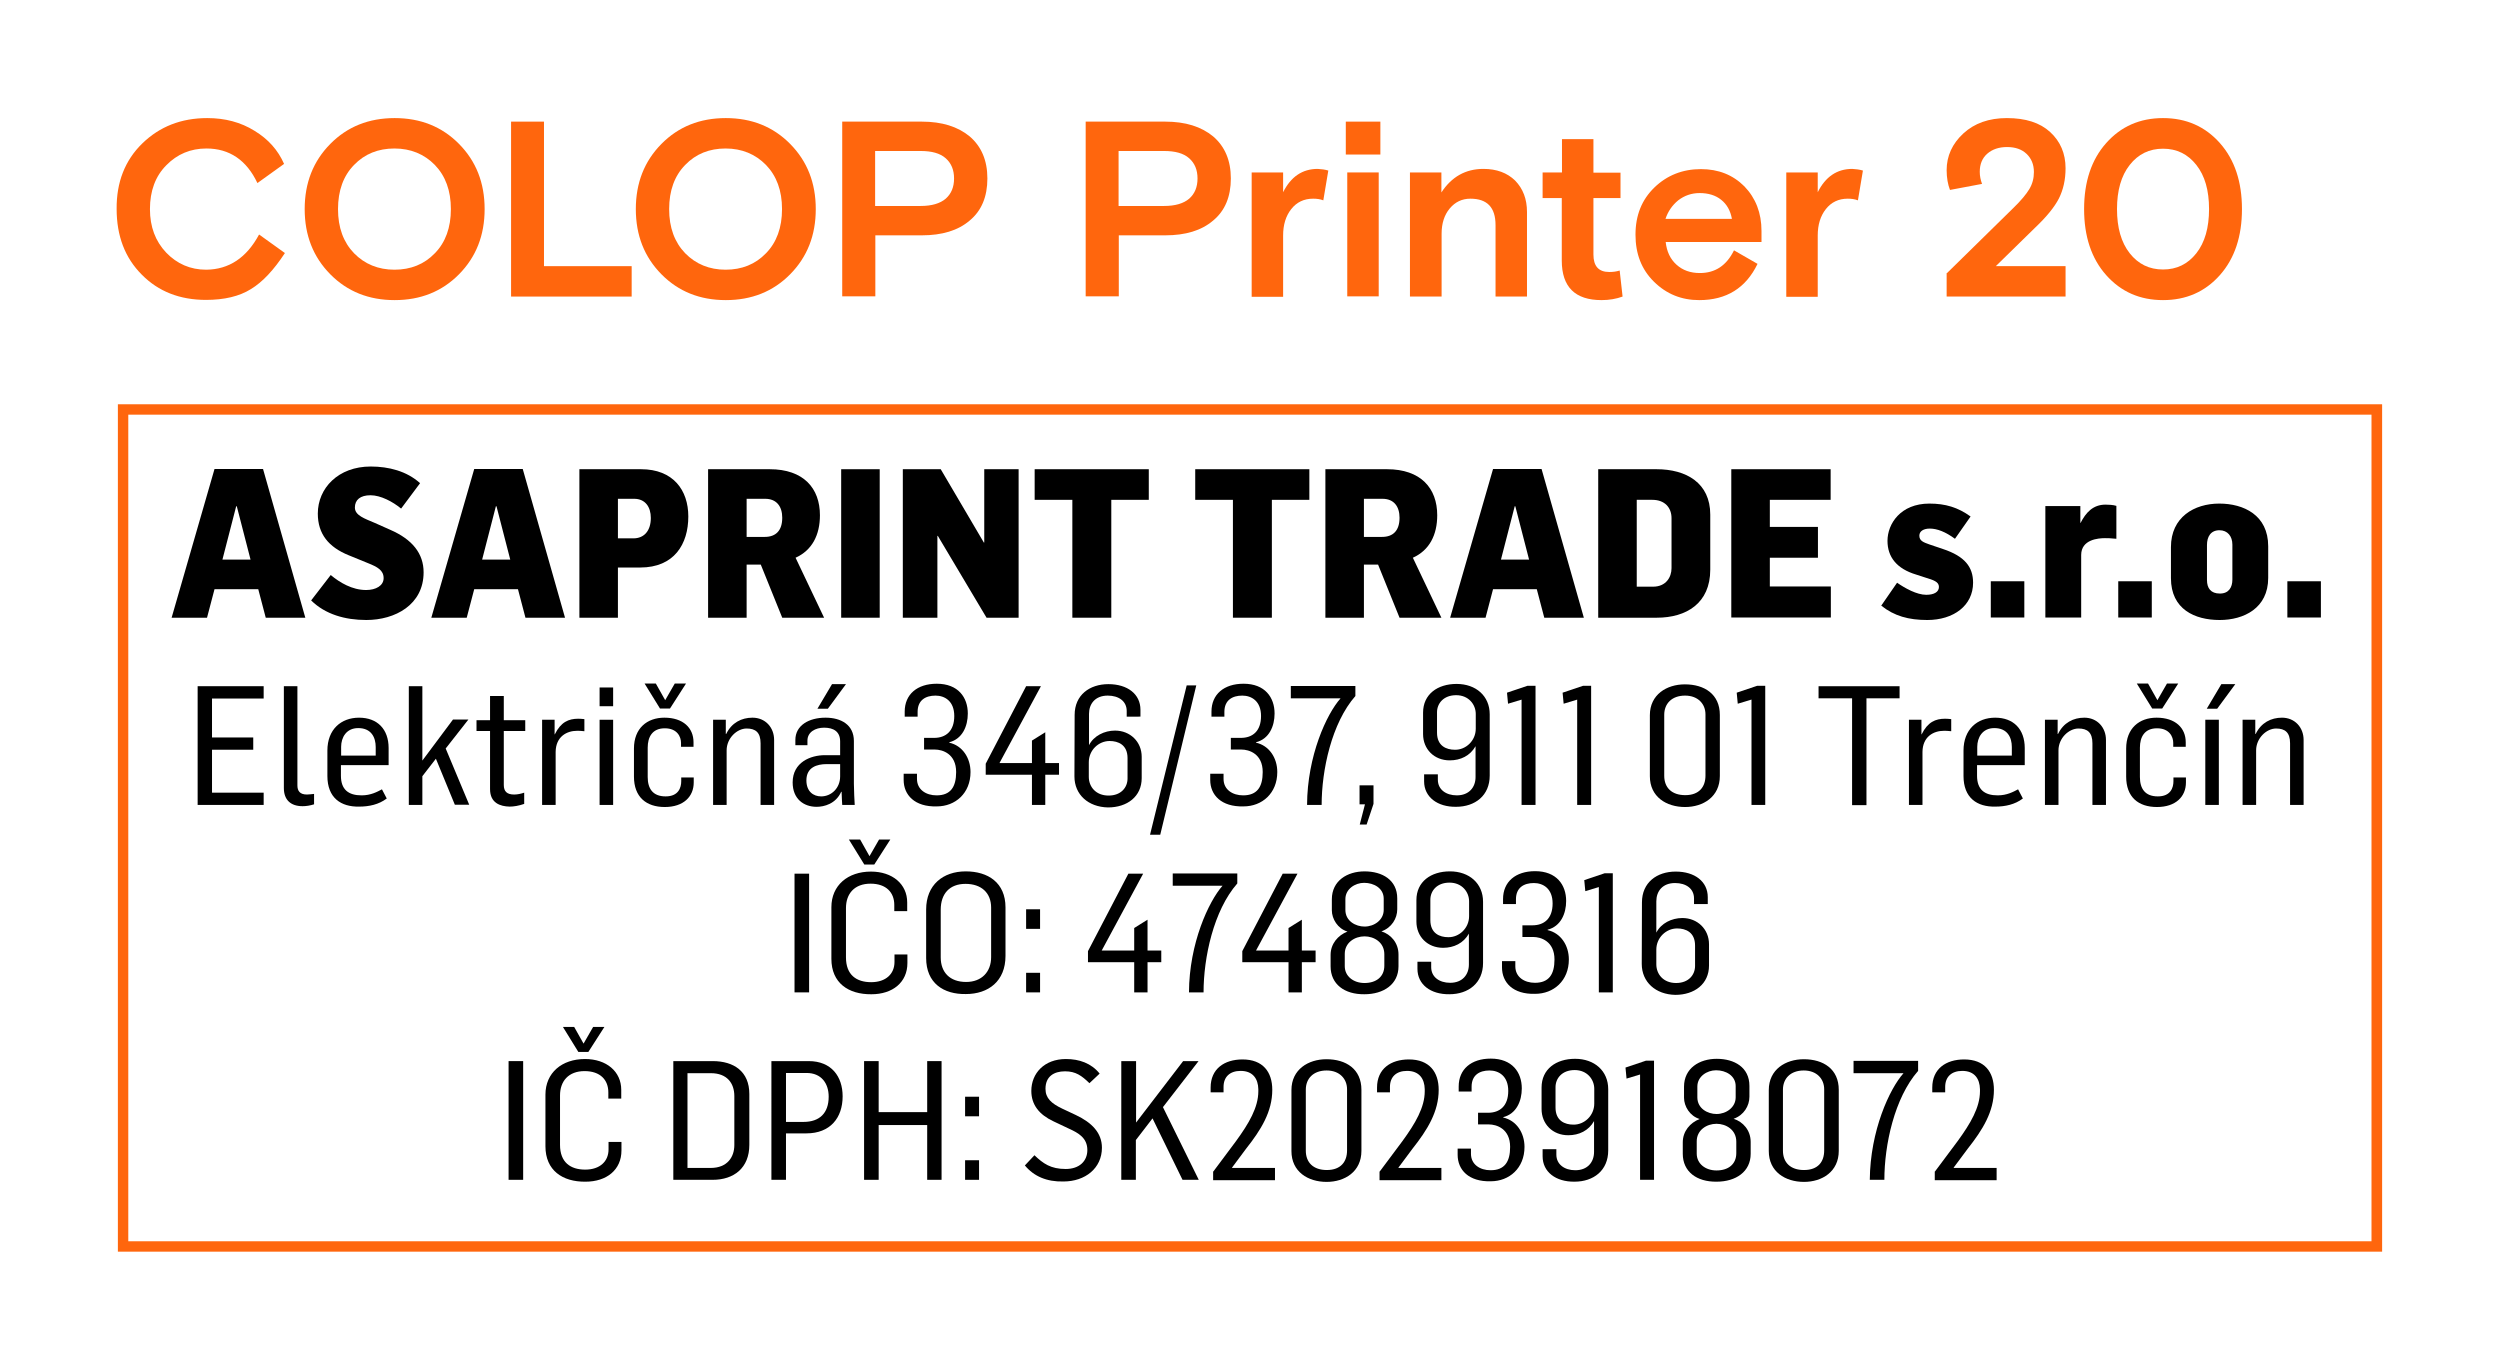 <?xml version="1.0" encoding="utf-8"?>
<!-- Generator: Adobe Illustrator 23.1.0, SVG Export Plug-In . SVG Version: 6.00 Build 0)  -->
<svg version="1.1" id="peciatky" xmlns="http://www.w3.org/2000/svg" xmlns:xlink="http://www.w3.org/1999/xlink" x="0px" y="0px"
	 viewBox="0 0 120.04 65.76" style="enable-background:new 0 0 120.04 65.76;" xml:space="preserve">
<style type="text/css">
	.st0{fill:#FFFFFF;}
	.st1{fill:none;stroke:#000000;stroke-width:0.071;stroke-miterlimit:10;}
	.st2{fill:none;stroke:#000000;stroke-miterlimit:10;}
	.st3{fill:#1D1D1B;}
	.st4{fill:#FF660D;}
</style>
<rect class="st0" width="120.04" height="65.76"/>
<g>
	<g>
		<path class="st4" d="M113.87,19.91v39.69H6.16V19.91H113.87 M114.37,19.41h-0.5H6.16h-0.5v0.5v39.69v0.5h0.5h107.72h0.5v-0.5
			V19.91V19.41L114.37,19.41z"/>
	</g>
	<g>
		<g>
			<path class="st4" d="M12.44,11.26l1.24,0.89c-0.53,0.81-1.07,1.39-1.63,1.73c-0.56,0.35-1.28,0.52-2.16,0.52
				c-1.25,0-2.28-0.4-3.08-1.21c-0.81-0.81-1.21-1.86-1.21-3.16C5.59,8.75,6,7.7,6.83,6.89C7.66,6.08,8.7,5.67,9.95,5.67
				c0.86,0,1.61,0.2,2.27,0.61c0.66,0.4,1.13,0.93,1.42,1.59l-1.28,0.92c-0.52-1.1-1.34-1.66-2.45-1.66c-0.76,0-1.4,0.27-1.92,0.8
				C7.46,8.46,7.2,9.17,7.2,10.04c0,0.85,0.26,1.54,0.78,2.09c0.52,0.54,1.16,0.82,1.92,0.82C10.99,12.94,11.84,12.38,12.44,11.26z"
				/>
			<path class="st4" d="M22.04,6.91c0.82,0.83,1.23,1.87,1.23,3.13c0,1.26-0.41,2.3-1.23,3.13c-0.82,0.83-1.85,1.24-3.09,1.24
				c-1.24,0-2.27-0.41-3.09-1.24c-0.82-0.83-1.23-1.87-1.23-3.13c0-1.26,0.41-2.3,1.23-3.13c0.82-0.83,1.85-1.24,3.09-1.24
				C20.19,5.67,21.22,6.08,22.04,6.91z M17,12.16c0.51,0.52,1.16,0.79,1.94,0.79c0.78,0,1.43-0.26,1.94-0.79
				c0.51-0.52,0.77-1.23,0.77-2.12c0-0.89-0.26-1.59-0.77-2.12c-0.51-0.52-1.16-0.79-1.94-0.79c-0.78,0-1.43,0.26-1.94,0.79
				c-0.51,0.52-0.77,1.23-0.77,2.12C16.23,10.93,16.49,11.63,17,12.16z"/>
			<path class="st4" d="M24.54,14.24v-8.4h1.58v6.94h4.21v1.46H24.54z"/>
			<path class="st4" d="M37.94,6.91c0.82,0.83,1.23,1.87,1.23,3.13c0,1.26-0.41,2.3-1.23,3.13c-0.82,0.83-1.85,1.24-3.09,1.24
				c-1.24,0-2.27-0.41-3.09-1.24c-0.82-0.83-1.23-1.87-1.23-3.13c0-1.26,0.41-2.3,1.23-3.13c0.82-0.83,1.85-1.24,3.09-1.24
				C36.09,5.67,37.12,6.08,37.94,6.91z M32.9,12.16c0.51,0.52,1.16,0.79,1.94,0.79c0.78,0,1.43-0.26,1.94-0.79
				c0.51-0.52,0.77-1.23,0.77-2.12c0-0.89-0.26-1.59-0.77-2.12c-0.51-0.52-1.16-0.79-1.94-0.79c-0.78,0-1.43,0.26-1.94,0.79
				c-0.51,0.52-0.77,1.23-0.77,2.12C32.13,10.93,32.39,11.63,32.9,12.16z"/>
			<path class="st4" d="M40.44,14.24v-8.4h3.82c0.97,0,1.73,0.24,2.3,0.71c0.56,0.48,0.85,1.15,0.85,2.02
				c0,0.87-0.28,1.55-0.85,2.02c-0.56,0.48-1.33,0.71-2.3,0.71h-2.23v2.93H40.44z M42.02,7.25v2.64h2.18c0.54,0,0.94-0.12,1.21-0.35
				c0.27-0.24,0.4-0.56,0.4-0.97c0-0.41-0.13-0.73-0.4-0.97c-0.27-0.24-0.67-0.35-1.21-0.35H42.02z"/>
			<path class="st4" d="M52.13,14.24v-8.4h3.82c0.97,0,1.73,0.24,2.3,0.71c0.56,0.48,0.85,1.15,0.85,2.02
				c0,0.87-0.28,1.55-0.85,2.02c-0.56,0.48-1.33,0.71-2.3,0.71h-2.23v2.93H52.13z M53.71,7.25v2.64h2.18c0.54,0,0.94-0.12,1.21-0.35
				c0.27-0.24,0.4-0.56,0.4-0.97c0-0.41-0.13-0.73-0.4-0.97c-0.27-0.24-0.67-0.35-1.21-0.35H53.71z"/>
			<path class="st4" d="M63.78,8.19l-0.24,1.43c-0.15-0.06-0.32-0.08-0.49-0.08c-0.44,0-0.79,0.17-1.05,0.5
				c-0.26,0.33-0.39,0.75-0.39,1.27v2.94h-1.51V8.28h1.51v0.95c0.37-0.74,0.92-1.12,1.66-1.12C63.45,8.12,63.62,8.14,63.78,8.19z"/>
			<path class="st4" d="M64.62,7.42V5.84h1.66v1.58H64.62z M64.69,14.24V8.28h1.51v5.95H64.69z"/>
			<path class="st4" d="M73.32,10.18v4.06h-1.51v-3.43c0-0.85-0.4-1.27-1.21-1.27c-0.4,0-0.73,0.16-0.99,0.47
				c-0.26,0.31-0.39,0.72-0.39,1.21v3.02H67.7V8.28h1.51v0.96c0.49-0.75,1.16-1.13,2.02-1.13c0.63,0,1.14,0.19,1.52,0.56
				C73.13,9.06,73.32,9.56,73.32,10.18z"/>
			<path class="st4" d="M74.07,9.51V8.28H75V6.68h1.51v1.61h1.3v1.22h-1.3v2.71c0,0.56,0.25,0.84,0.76,0.84
				c0.18,0,0.34-0.02,0.5-0.07l0.14,1.25c-0.3,0.11-0.64,0.17-1.01,0.17c-1.27,0-1.91-0.63-1.91-1.9v-3H74.07z"/>
			<path class="st4" d="M84.56,11.62h-4.58c0.05,0.46,0.22,0.82,0.52,1.09c0.3,0.27,0.67,0.4,1.12,0.4c0.74,0,1.28-0.36,1.64-1.09
				l1.13,0.65c-0.56,1.16-1.49,1.74-2.8,1.74c-0.85,0-1.57-0.29-2.17-0.88c-0.6-0.59-0.89-1.34-0.89-2.26c0-0.93,0.3-1.68,0.91-2.27
				c0.6-0.58,1.35-0.88,2.23-0.88c0.85,0,1.54,0.28,2.09,0.83c0.54,0.56,0.82,1.27,0.82,2.14V11.62z M81.61,9.27
				c-0.39,0-0.73,0.12-1.03,0.35c-0.29,0.24-0.49,0.53-0.61,0.89h3.19c-0.07-0.39-0.24-0.7-0.52-0.92
				C82.38,9.38,82.03,9.27,81.61,9.27z"/>
			<path class="st4" d="M89.45,8.19l-0.24,1.43c-0.15-0.06-0.32-0.08-0.49-0.08c-0.44,0-0.79,0.17-1.05,0.5
				c-0.26,0.33-0.39,0.75-0.39,1.27v2.94h-1.51V8.28h1.51v0.95c0.37-0.74,0.92-1.12,1.66-1.12C89.11,8.12,89.29,8.14,89.45,8.19z"/>
			<path class="st4" d="M93.49,13.11l3.19-3.13c0.36-0.35,0.61-0.65,0.76-0.9c0.15-0.25,0.22-0.52,0.22-0.82
				c0-0.36-0.12-0.65-0.35-0.87c-0.23-0.22-0.54-0.33-0.94-0.33c-0.39,0-0.71,0.11-0.95,0.32c-0.24,0.21-0.36,0.5-0.36,0.87
				c0,0.2,0.04,0.39,0.11,0.58l-1.54,0.29c-0.1-0.26-0.16-0.58-0.16-0.95c0-0.68,0.27-1.27,0.8-1.76c0.53-0.49,1.23-0.74,2.09-0.74
				c0.9,0,1.59,0.22,2.08,0.67c0.49,0.45,0.74,1.03,0.74,1.74c0,0.55-0.11,1.03-0.32,1.45c-0.21,0.41-0.59,0.88-1.15,1.41
				l-1.88,1.84h3.35v1.46h-5.71V13.11z"/>
			<path class="st4" d="M106.59,6.87c0.71,0.8,1.06,1.86,1.06,3.17c0,1.31-0.35,2.37-1.06,3.17c-0.71,0.8-1.62,1.2-2.73,1.2
				c-1.11,0-2.02-0.4-2.73-1.2c-0.71-0.8-1.06-1.86-1.06-3.17c0-1.31,0.35-2.37,1.06-3.17c0.71-0.8,1.62-1.2,2.73-1.2
				C104.97,5.67,105.88,6.07,106.59,6.87z M102.26,12.16c0.41,0.52,0.94,0.78,1.6,0.78c0.66,0,1.19-0.26,1.6-0.78
				c0.41-0.52,0.61-1.23,0.61-2.12c0-0.9-0.2-1.6-0.61-2.12c-0.41-0.52-0.94-0.78-1.6-0.78c-0.66,0-1.19,0.26-1.6,0.78
				c-0.41,0.52-0.61,1.23-0.61,2.12C101.65,10.93,101.85,11.64,102.26,12.16z"/>
		</g>
	</g>
	<g>
		<path d="M10.3,22.52h2.33l2.03,7.14h-1.9l-0.36-1.37h-2.1l-0.36,1.37h-1.7L10.3,22.52z M12.03,26.87l-0.66-2.56h-0.03l-0.66,2.56
			H12.03z"/>
		<path d="M14.94,28.83l0.94-1.22c0.43,0.36,1.03,0.72,1.7,0.72c0.47,0,0.84-0.21,0.84-0.57c0-0.38-0.3-0.54-0.75-0.72l-0.93-0.38
			c-0.96-0.39-1.48-1.02-1.48-2c0-1.22,0.98-2.26,2.54-2.26c0.86,0,1.73,0.22,2.37,0.8l-0.91,1.22c-0.4-0.33-0.98-0.64-1.47-0.64
			c-0.49,0-0.75,0.22-0.75,0.59c0,0.38,0.47,0.53,0.96,0.74l0.74,0.33c1.06,0.46,1.6,1.14,1.6,2.04c0,1.56-1.37,2.29-2.75,2.29
			C16.57,29.77,15.62,29.5,14.94,28.83z"/>
		<path d="M22.77,22.52h2.33l2.03,7.14h-1.9l-0.36-1.37h-2.1l-0.36,1.37h-1.7L22.77,22.52z M24.5,26.87l-0.66-2.56h-0.03l-0.66,2.56
			H24.5z"/>
		<path d="M27.82,22.53h2.96c1.54,0,2.27,1,2.27,2.27c0,1.33-0.68,2.45-2.31,2.45h-1.07v2.41h-1.85V22.53z M30.41,25.85
			c0.54,0,0.84-0.39,0.84-0.98c0-0.53-0.27-0.92-0.8-0.92h-0.78v1.9H30.41z"/>
		<path d="M34,22.53h2.96c1.62,0,2.41,0.91,2.41,2.21c0,0.94-0.37,1.68-1.17,2.04l1.37,2.88h-2.01l-1.03-2.55h-0.68v2.55H34V22.53z
			 M36.72,25.78c0.54,0,0.84-0.31,0.84-0.92c0-0.54-0.27-0.91-0.82-0.91h-0.89v1.83H36.72z"/>
		<path d="M40.39,22.53h1.85v7.13h-1.85V22.53z"/>
		<path d="M43.35,22.53h1.82l2.07,3.52h0.02v-3.52h1.65v7.13h-1.54l-2.34-3.93h-0.02v3.93h-1.66V22.53z"/>
		<path d="M51.49,24h-1.81v-1.47h5.48V24h-1.8v5.66h-1.87V24z"/>
		<path d="M59.2,24h-1.81v-1.47h5.48V24h-1.8v5.66H59.2V24z"/>
		<path d="M63.64,22.53h2.96c1.62,0,2.41,0.91,2.41,2.21c0,0.94-0.37,1.68-1.17,2.04l1.37,2.88H67.2l-1.03-2.55h-0.68v2.55h-1.85
			V22.53z M66.36,25.78c0.54,0,0.84-0.31,0.84-0.92c0-0.54-0.27-0.91-0.82-0.91h-0.89v1.83H66.36z"/>
		<path d="M71.69,22.52h2.33l2.03,7.14h-1.9l-0.36-1.37h-2.1l-0.36,1.37h-1.7L71.69,22.52z M73.42,26.87l-0.66-2.56h-0.03
			l-0.66,2.56H73.42z"/>
		<path d="M76.74,22.53h2.8c1.43,0,2.58,0.66,2.58,2.18v2.64c0,1.62-1.15,2.31-2.57,2.31h-2.81V22.53z M79.37,28.17
			c0.63,0,0.89-0.46,0.89-0.89v-2.4c0-0.51-0.33-0.88-0.92-0.88h-0.75v4.17H79.37z"/>
		<path d="M83.13,22.53h4.77V24h-2.92v1.3h2.31v1.48h-2.31v1.38h2.93v1.49h-4.78V22.53z"/>
		<path d="M90.33,29.08l0.76-1.1c0.39,0.27,0.95,0.58,1.4,0.58c0.37,0,0.61-0.13,0.61-0.38s-0.27-0.33-0.66-0.45l-0.43-0.14
			c-0.94-0.28-1.38-0.85-1.38-1.62c0-0.82,0.63-1.79,2.01-1.79c0.77,0,1.37,0.18,1.98,0.62l-0.75,1.07
			c-0.45-0.33-0.85-0.49-1.21-0.49c-0.29,0-0.5,0.12-0.5,0.34c0,0.25,0.2,0.32,0.48,0.42l0.65,0.22c1.06,0.35,1.45,0.87,1.45,1.62
			c0,1.1-0.94,1.79-2.2,1.79C91.65,29.77,90.95,29.58,90.33,29.08z"/>
		<path d="M95.59,27.91h1.61v1.74h-1.61V27.91z"/>
		<path d="M98.21,24.3h1.68v0.81h0.01c0.25-0.49,0.59-0.88,1.2-0.88c0.13,0,0.37,0.01,0.52,0.06v1.58
			c-0.27-0.03-0.43-0.03-0.55-0.03c-0.31,0-1.14,0.06-1.14,0.81v3h-1.72V24.3z"/>
		<path d="M101.71,27.91h1.61v1.74h-1.61V27.91z"/>
		<path d="M104.24,27.76v-1.49c0-1.44,1.12-2.09,2.32-2.09c1.17,0,2.35,0.55,2.35,2.05v1.52c0,1.46-1.18,2.02-2.33,2.02
			C105.39,29.77,104.24,29.26,104.24,27.76z M107.19,27.83v-1.68c0-0.4-0.23-0.69-0.62-0.69c-0.42,0-0.6,0.31-0.6,0.71v1.68
			c0,0.39,0.18,0.65,0.62,0.65C107.02,28.5,107.19,28.2,107.19,27.83z"/>
		<path d="M109.83,27.91h1.61v1.74h-1.61V27.91z"/>
		<path d="M9.49,32.95h3.17v0.59h-2.48v1.87h1.98V36h-1.98v2.06h2.48v0.59H9.49V32.95z"/>
		<path d="M13.63,37.84v-4.89h0.65v4.76c0,0.26,0.11,0.44,0.46,0.44c0.1,0,0.24-0.02,0.34-0.03v0.5c-0.19,0.06-0.38,0.09-0.55,0.09
			C13.95,38.71,13.63,38.4,13.63,37.84z"/>
		<path d="M15.72,37.26v-1.22c0-1.02,0.66-1.58,1.52-1.58c0.88,0,1.42,0.55,1.42,1.46v0.82h-2.29v0.51c0,0.66,0.36,0.94,0.99,0.94
			c0.45,0,0.75-0.17,0.98-0.29l0.23,0.44c-0.38,0.29-0.85,0.39-1.32,0.39C16.37,38.75,15.72,38.31,15.72,37.26z M18.04,36.29v-0.42
			c0-0.46-0.21-0.91-0.84-0.91c-0.58,0-0.82,0.46-0.82,0.9v0.42H18.04z"/>
		<path d="M19.63,32.95h0.65v3.57l1.47-1.97h0.74l-1.09,1.39l1.13,2.7h-0.69l-0.91-2.21l-0.65,0.84v1.38h-0.65V32.95z"/>
		<path d="M23.53,37.89V35.1h-0.65v-0.52h0.65v-1.16h0.66v1.16h1.03v0.52h-1.03v2.59c0,0.31,0.15,0.46,0.5,0.46
			c0.16,0,0.34-0.04,0.48-0.09v0.54c-0.26,0.09-0.5,0.13-0.7,0.13C24.02,38.72,23.53,38.56,23.53,37.89z"/>
		<path d="M26.02,34.56h0.61v0.7h0.01c0.29-0.59,0.66-0.75,1.13-0.75c0.08,0,0.21,0.01,0.29,0.02v0.58
			c-0.16-0.02-0.28-0.02-0.35-0.02c-0.5,0-1.02,0.28-1.03,1.01v2.55h-0.65V34.56z"/>
		<path d="M28.79,33.01h0.65v0.9h-0.65V33.01z M28.79,34.56h0.65v4.09h-0.65V34.56z"/>
		<path d="M30.44,37.29v-1.35c0-0.97,0.63-1.48,1.46-1.48c0.9,0,1.4,0.49,1.4,1.18v0.22h-0.6v-0.19c0-0.29-0.18-0.7-0.78-0.7
			c-0.6,0-0.82,0.42-0.82,0.93v1.41c0,0.55,0.24,0.93,0.86,0.93c0.62,0,0.75-0.42,0.75-0.73v-0.18h0.6v0.24
			c0,0.68-0.49,1.18-1.39,1.18C31.03,38.75,30.44,38.27,30.44,37.29z M30.95,32.82h0.54l0.45,0.8l0.46-0.8h0.54l-0.77,1.2h-0.48
			L30.95,32.82z"/>
		<path d="M34.24,34.56h0.61v0.68h0.02c0.26-0.54,0.74-0.78,1.26-0.78c0.62,0,1.04,0.47,1.04,1.07v3.12h-0.65v-2.96
			c0-0.52-0.24-0.71-0.67-0.71c-0.46,0-0.96,0.46-0.96,1.05v2.62h-0.65V34.56z"/>
		<path d="M38.06,37.57c0-0.97,0.86-1.31,1.55-1.31h0.73V35.6c0-0.46-0.3-0.66-0.77-0.66c-0.42,0-0.8,0.21-0.8,0.62v0.22h-0.58
			v-0.25c0-0.7,0.65-1.07,1.45-1.07c0.74,0,1.36,0.34,1.36,1.12v2.05c0,0.32,0.03,0.83,0.04,1.02h-0.6
			c-0.01-0.1-0.02-0.39-0.03-0.63h-0.02c-0.26,0.58-0.82,0.72-1.18,0.72C38.59,38.74,38.06,38.36,38.06,37.57z M40.34,37.28v-0.59
			h-0.65c-0.46,0-0.97,0.15-0.97,0.78c0,0.53,0.33,0.77,0.71,0.77C39.92,38.24,40.34,37.84,40.34,37.28z M39.95,32.85h0.67
			l-0.87,1.18h-0.5L39.95,32.85z"/>
		<path d="M43.39,37.45v-0.3h0.64v0.25c0,0.52,0.44,0.79,0.94,0.79c0.67,0,0.94-0.4,0.94-1.12c0-0.88-0.66-1.08-1.02-1.08h-0.52
			v-0.56h0.48c0.56,0,0.97-0.32,0.97-1.05c0-0.72-0.46-0.98-0.9-0.98c-0.48,0-0.86,0.22-0.86,0.78v0.23h-0.62v-0.24
			c0-0.83,0.6-1.34,1.54-1.34c1.03,0,1.49,0.66,1.49,1.43c0,0.61-0.26,1.22-0.89,1.38v0.02c0.63,0.14,1.02,0.73,1.02,1.41
			c0,1.02-0.73,1.65-1.62,1.65C43.92,38.75,43.39,38.17,43.39,37.45z"/>
		<path d="M49.55,37.2h-2.22v-0.53l1.94-3.72h0.71l-1.99,3.69h1.56v-1.08l0.64-0.4v1.48h0.66v0.56h-0.66v1.45h-0.64V37.2z"/>
		<path d="M51.59,37.28l0.01-2.95c0-0.96,0.72-1.48,1.62-1.48c0.92,0,1.54,0.48,1.54,1.23v0.33H54.1v-0.27
			c0-0.47-0.38-0.74-0.91-0.74c-0.6,0-0.9,0.39-0.9,0.88v1.5c0.23-0.45,0.74-0.7,1.25-0.7c0.72,0,1.28,0.53,1.28,1.26v1.02
			c0,0.89-0.7,1.41-1.62,1.41C52.26,38.75,51.59,38.16,51.59,37.28z M54.14,37.38v-0.98c0-0.64-0.45-0.82-0.86-0.82
			c-0.53,0-1,0.44-1,1.02v0.7c0,0.48,0.34,0.9,0.95,0.9C53.83,38.2,54.14,37.81,54.14,37.38z"/>
		<path d="M56.98,32.91h0.46l-1.73,7.17h-0.49L56.98,32.91z"/>
		<path d="M58.11,37.45v-0.3h0.64v0.25c0,0.52,0.44,0.79,0.94,0.79c0.67,0,0.94-0.4,0.94-1.12c0-0.88-0.66-1.08-1.02-1.08H59.1
			v-0.56h0.48c0.56,0,0.97-0.32,0.97-1.05c0-0.72-0.46-0.98-0.9-0.98c-0.48,0-0.86,0.22-0.86,0.78v0.23h-0.62v-0.24
			c0-0.83,0.6-1.34,1.54-1.34c1.03,0,1.49,0.66,1.49,1.43c0,0.61-0.26,1.22-0.89,1.38v0.02c0.63,0.14,1.02,0.73,1.02,1.41
			c0,1.02-0.73,1.65-1.62,1.65C58.64,38.75,58.11,38.17,58.11,37.45z"/>
		<path d="M64.37,33.53h-2.39v-0.59h3.1v0.48c-1.14,1.3-1.62,3.56-1.62,5.23h-0.7C62.77,36.29,63.7,34.28,64.37,33.53z"/>
		<path d="M65.54,38.62h-0.26v-0.91h0.67v0.89l-0.33,0.99h-0.33L65.54,38.62z"/>
		<path d="M68.38,37.52v-0.34h0.66v0.26c0,0.47,0.39,0.75,0.91,0.75c0.59,0,0.9-0.39,0.9-0.88v-1.48c-0.26,0.46-0.72,0.68-1.24,0.68
			c-0.75,0-1.28-0.54-1.28-1.26v-1.03c0-0.89,0.7-1.38,1.61-1.38c0.93,0,1.59,0.58,1.59,1.46v2.94c0,0.96-0.7,1.5-1.62,1.5
			C69.02,38.75,68.38,38.27,68.38,37.52z M70.86,34.99v-0.71c0-0.45-0.34-0.9-0.94-0.9c-0.61,0-0.92,0.4-0.92,0.82v0.98
			c0,0.64,0.45,0.82,0.86,0.82C70.38,36.01,70.86,35.57,70.86,34.99z"/>
		<path d="M73.07,33.59l-0.66,0.2l-0.05-0.53l0.98-0.33h0.39v5.72h-0.67V33.59z"/>
		<path d="M75.74,33.59l-0.66,0.2l-0.05-0.53l0.98-0.33h0.39v5.72h-0.67V33.59z"/>
		<path d="M79.22,37.27v-2.93c0-0.99,0.81-1.48,1.68-1.48c0.94,0,1.68,0.47,1.68,1.47v2.93c0,1-0.8,1.49-1.67,1.49
			C80.01,38.75,79.22,38.26,79.22,37.27z M81.89,37.24V34.3c0-0.49-0.35-0.9-0.98-0.9c-0.64,0-1,0.39-1,0.92v2.93
			c0,0.57,0.36,0.93,1.01,0.93C81.59,38.18,81.89,37.78,81.89,37.24z"/>
		<path d="M84.1,33.59l-0.66,0.2l-0.05-0.53l0.98-0.33h0.39v5.72H84.1V33.59z"/>
		<path d="M88.93,33.53h-1.61v-0.58h3.89v0.58h-1.59v5.13h-0.69V33.53z"/>
		<path d="M91.65,34.56h0.61v0.7h0.01c0.29-0.59,0.66-0.75,1.13-0.75c0.08,0,0.21,0.01,0.29,0.02v0.58
			c-0.16-0.02-0.28-0.02-0.35-0.02c-0.5,0-1.02,0.28-1.03,1.01v2.55h-0.65V34.56z"/>
		<path d="M94.28,37.26v-1.22c0-1.02,0.66-1.58,1.52-1.58c0.88,0,1.42,0.55,1.42,1.46v0.82h-2.29v0.51c0,0.66,0.36,0.94,0.99,0.94
			c0.45,0,0.75-0.17,0.98-0.29l0.23,0.44c-0.38,0.29-0.85,0.39-1.32,0.39C94.93,38.75,94.28,38.31,94.28,37.26z M96.6,36.29v-0.42
			c0-0.46-0.21-0.91-0.84-0.91c-0.58,0-0.82,0.46-0.82,0.9v0.42H96.6z"/>
		<path d="M98.19,34.56h0.61v0.68h0.02c0.26-0.54,0.74-0.78,1.26-0.78c0.62,0,1.04,0.47,1.04,1.07v3.12h-0.65v-2.96
			c0-0.52-0.24-0.71-0.67-0.71c-0.46,0-0.96,0.46-0.96,1.05v2.62h-0.65V34.56z"/>
		<path d="M102.09,37.29v-1.35c0-0.97,0.63-1.48,1.46-1.48c0.9,0,1.4,0.49,1.4,1.18v0.22h-0.6v-0.19c0-0.29-0.18-0.7-0.78-0.7
			c-0.6,0-0.82,0.42-0.82,0.93v1.41c0,0.55,0.24,0.93,0.86,0.93c0.62,0,0.75-0.42,0.75-0.73v-0.18h0.6v0.24
			c0,0.68-0.49,1.18-1.39,1.18C102.67,38.75,102.09,38.27,102.09,37.29z M102.6,32.82h0.54l0.45,0.8l0.46-0.8h0.54l-0.77,1.2h-0.48
			L102.6,32.82z"/>
		<path d="M105.89,34.56h0.65v4.09h-0.65V34.56z M106.66,32.85h0.67l-0.87,1.18h-0.5L106.66,32.85z"/>
		<path d="M107.68,34.56h0.61v0.68h0.02c0.26-0.54,0.74-0.78,1.26-0.78c0.62,0,1.04,0.47,1.04,1.07v3.12h-0.65v-2.96
			c0-0.52-0.24-0.71-0.67-0.71c-0.46,0-0.96,0.46-0.96,1.05v2.62h-0.65V34.56z"/>
		<path d="M38.15,41.95h0.7v5.7h-0.7V41.95z"/>
		<path d="M39.92,46.04v-2.48c0-1.05,0.79-1.71,1.9-1.71c1.03,0,1.74,0.6,1.74,1.48v0.42h-0.62v-0.3c0-0.59-0.38-1.02-1.14-1.02
			c-0.77,0-1.18,0.48-1.18,1.17v2.37c0,0.84,0.5,1.19,1.21,1.19c0.71,0,1.12-0.4,1.12-0.97v-0.36h0.62v0.41
			c0,0.93-0.71,1.5-1.73,1.5C40.74,47.75,39.92,47.2,39.92,46.04z M40.76,40.31h0.54l0.45,0.8l0.46-0.8h0.54l-0.77,1.2h-0.48
			L40.76,40.31z"/>
		<path d="M44.47,46v-2.33c0-1.18,0.81-1.83,1.9-1.83c1.07,0,1.91,0.54,1.91,1.73v2.33c0,1.21-0.82,1.83-1.9,1.83
			C45.31,47.75,44.47,47.21,44.47,46z M47.59,45.96v-2.38c0-0.71-0.47-1.14-1.23-1.14c-0.77,0-1.19,0.48-1.19,1.24v2.29
			c0,0.72,0.44,1.18,1.22,1.18C47.14,47.15,47.59,46.66,47.59,45.96z"/>
		<path d="M49.27,43.66h0.67v0.94h-0.67V43.66z M49.27,46.71h0.67v0.94h-0.67V46.71z"/>
		<path d="M54.46,46.2h-2.22v-0.53l1.94-3.72h0.71l-1.99,3.69h1.56v-1.08l0.64-0.4v1.48h0.66v0.56H55.1v1.45h-0.64V46.2z"/>
		<path d="M58.7,42.53h-2.39v-0.59h3.1v0.48c-1.14,1.3-1.62,3.56-1.62,5.23h-0.7C57.1,45.29,58.04,43.28,58.7,42.53z"/>
		<path d="M61.87,46.2h-2.22v-0.53l1.94-3.72h0.71l-1.99,3.69h1.56v-1.08l0.64-0.4v1.48h0.66v0.56h-0.66v1.45h-0.64V46.2z"/>
		<path d="M63.89,46.4v-0.55c0-0.53,0.35-0.94,0.81-1.12c-0.47-0.14-0.75-0.61-0.75-1.02v-0.53c0-0.89,0.74-1.34,1.57-1.34
			c0.85,0,1.57,0.41,1.57,1.3v0.52c0,0.44-0.27,0.89-0.76,1.06c0.45,0.14,0.82,0.55,0.82,1.11v0.57c0,0.86-0.71,1.34-1.64,1.34
			C64.56,47.75,63.89,47.26,63.89,46.4z M66.47,46.37v-0.55c0-0.58-0.5-0.86-0.95-0.86c-0.47,0-0.95,0.3-0.95,0.84v0.59
			c0,0.49,0.42,0.81,0.95,0.81C66.08,47.2,66.47,46.9,66.47,46.37z M66.44,43.69v-0.54c0-0.5-0.47-0.76-0.94-0.76
			c-0.44,0-0.9,0.3-0.9,0.78v0.52c0,0.54,0.5,0.8,0.92,0.8C65.99,44.49,66.44,44.17,66.44,43.69z"/>
		<path d="M68.06,46.52v-0.34h0.66v0.26c0,0.47,0.39,0.75,0.91,0.75c0.59,0,0.9-0.39,0.9-0.88v-1.48c-0.26,0.46-0.72,0.68-1.24,0.68
			c-0.75,0-1.28-0.54-1.28-1.26v-1.03c0-0.89,0.7-1.38,1.61-1.38c0.93,0,1.59,0.58,1.59,1.46v2.94c0,0.96-0.7,1.5-1.62,1.5
			C68.69,47.75,68.06,47.27,68.06,46.52z M70.54,43.99v-0.71c0-0.45-0.34-0.9-0.94-0.9c-0.61,0-0.92,0.4-0.92,0.82v0.98
			c0,0.64,0.45,0.82,0.86,0.82C70.06,45.01,70.54,44.57,70.54,43.99z"/>
		<path d="M72.12,46.45v-0.3h0.64v0.25c0,0.52,0.44,0.79,0.94,0.79c0.67,0,0.94-0.4,0.94-1.12c0-0.88-0.66-1.08-1.02-1.08H73.1
			v-0.56h0.48c0.56,0,0.97-0.32,0.97-1.05c0-0.72-0.46-0.98-0.9-0.98c-0.48,0-0.86,0.22-0.86,0.78v0.23h-0.62v-0.24
			c0-0.83,0.6-1.34,1.54-1.34c1.03,0,1.49,0.66,1.49,1.43c0,0.61-0.26,1.22-0.89,1.38v0.02c0.63,0.14,1.02,0.73,1.02,1.41
			c0,1.02-0.73,1.65-1.62,1.65C72.64,47.75,72.12,47.17,72.12,46.45z"/>
		<path d="M76.78,42.59l-0.66,0.2l-0.05-0.53l0.98-0.33h0.39v5.72h-0.67V42.59z"/>
		<path d="M78.83,46.28l0.01-2.95c0-0.96,0.72-1.48,1.62-1.48c0.92,0,1.54,0.48,1.54,1.23v0.33h-0.66v-0.27
			c0-0.47-0.38-0.74-0.91-0.74c-0.6,0-0.9,0.39-0.9,0.88v1.5c0.23-0.45,0.74-0.7,1.25-0.7c0.72,0,1.28,0.53,1.28,1.26v1.02
			c0,0.89-0.7,1.41-1.62,1.41C79.5,47.75,78.83,47.16,78.83,46.28z M81.39,46.38v-0.98c0-0.64-0.45-0.82-0.86-0.82
			c-0.53,0-1,0.44-1,1.02v0.7c0,0.48,0.34,0.9,0.95,0.9C81.08,47.2,81.39,46.81,81.39,46.38z"/>
		<path d="M24.42,50.95h0.7v5.7h-0.7V50.95z"/>
		<path d="M26.19,55.04v-2.48c0-1.05,0.79-1.71,1.9-1.71c1.03,0,1.74,0.6,1.74,1.48v0.42h-0.62v-0.3c0-0.59-0.38-1.02-1.14-1.02
			c-0.77,0-1.18,0.48-1.18,1.17v2.37c0,0.84,0.5,1.19,1.21,1.19c0.71,0,1.12-0.4,1.12-0.97v-0.36h0.62v0.41
			c0,0.93-0.71,1.5-1.73,1.5C27.01,56.75,26.19,56.2,26.19,55.04z M27.03,49.31h0.54l0.45,0.8l0.46-0.8h0.54l-0.77,1.2h-0.48
			L27.03,49.31z"/>
		<path d="M32.33,50.95h1.89c1.02,0,1.76,0.5,1.76,1.58v2.44c0,1.11-0.74,1.68-1.76,1.68h-1.89V50.95z M34.12,56.08
			c0.82,0,1.14-0.54,1.14-1.1v-2.35c0-0.62-0.35-1.1-1.13-1.1h-1.12v4.55H34.12z"/>
		<path d="M37.04,50.95h1.79c1.1,0,1.63,0.75,1.63,1.69c0,1.04-0.6,1.78-1.74,1.78h-0.98v2.23h-0.7V50.95z M38.58,53.87
			c0.77,0,1.21-0.42,1.21-1.21c0-0.65-0.36-1.14-1.06-1.14h-0.99v2.35H38.58z"/>
		<path d="M41.49,50.95h0.7v2.45h2.33v-2.45h0.69v5.7h-0.69v-2.63h-2.33v2.63h-0.7V50.95z"/>
		<path d="M46.34,52.66h0.67v0.94h-0.67V52.66z M46.34,55.71h0.67v0.94h-0.67V55.71z"/>
		<path d="M49.21,55.96l0.46-0.49c0.42,0.4,0.78,0.66,1.5,0.66c0.66,0,1.04-0.38,1.04-0.91c0-0.58-0.43-0.82-0.87-1.02l-0.76-0.36
			c-0.68-0.32-1.06-0.79-1.06-1.46c0-0.84,0.62-1.53,1.66-1.53c0.64,0,1.22,0.2,1.62,0.7l-0.49,0.46c-0.37-0.36-0.66-0.57-1.17-0.57
			c-0.54,0-0.94,0.25-0.94,0.84c0,0.45,0.28,0.7,0.8,0.95l0.66,0.31c0.76,0.36,1.25,0.85,1.25,1.57c0,0.98-0.8,1.62-1.85,1.62
			C50.26,56.75,49.64,56.48,49.21,55.96z"/>
		<path d="M53.85,50.95h0.7v2.95l2.26-2.95h0.74l-1.71,2.21l1.72,3.49h-0.78l-1.44-2.95l-0.8,1.04v1.91h-0.7V50.95z"/>
		<path d="M58.26,56.25l1.09-1.46c0.62-0.85,1.07-1.62,1.07-2.39v-0.1c-0.01-0.5-0.26-0.88-0.85-0.88c-0.52,0-0.82,0.29-0.82,0.77
			v0.26h-0.62v-0.23c0-0.9,0.66-1.35,1.53-1.35c0.98,0,1.43,0.6,1.43,1.46c0,1.05-0.54,1.92-1.26,2.83l-0.67,0.9v0.02h2.06v0.59
			h-2.97V56.25z"/>
		<path d="M62.01,55.27v-2.93c0-0.99,0.81-1.48,1.68-1.48c0.94,0,1.68,0.47,1.68,1.47v2.93c0,1-0.8,1.49-1.67,1.49
			C62.8,56.75,62.01,56.26,62.01,55.27z M64.68,55.24V52.3c0-0.49-0.35-0.9-0.98-0.9c-0.64,0-1,0.39-1,0.92v2.93
			c0,0.57,0.36,0.93,1.01,0.93C64.38,56.18,64.68,55.78,64.68,55.24z"/>
		<path d="M66.25,56.25l1.09-1.46c0.62-0.85,1.07-1.62,1.07-2.39v-0.1c-0.01-0.5-0.26-0.88-0.85-0.88c-0.52,0-0.82,0.29-0.82,0.77
			v0.26h-0.62v-0.23c0-0.9,0.66-1.35,1.53-1.35c0.98,0,1.43,0.6,1.43,1.46c0,1.05-0.54,1.92-1.26,2.83l-0.67,0.9v0.02h2.06v0.59
			h-2.97V56.25z"/>
		<path d="M69.99,55.45v-0.3h0.64v0.25c0,0.52,0.44,0.79,0.94,0.79c0.67,0,0.94-0.4,0.94-1.12c0-0.88-0.66-1.08-1.02-1.08h-0.52
			v-0.56h0.48c0.56,0,0.97-0.32,0.97-1.05c0-0.72-0.46-0.98-0.9-0.98c-0.48,0-0.86,0.22-0.86,0.78v0.23h-0.62v-0.24
			c0-0.83,0.6-1.34,1.54-1.34c1.03,0,1.49,0.66,1.49,1.43c0,0.61-0.26,1.22-0.89,1.38v0.02c0.63,0.14,1.02,0.73,1.02,1.41
			c0,1.02-0.73,1.65-1.62,1.65C70.52,56.75,69.99,56.17,69.99,55.45z"/>
		<path d="M74.07,55.52v-0.34h0.66v0.26c0,0.47,0.39,0.75,0.91,0.75c0.59,0,0.9-0.39,0.9-0.88v-1.48c-0.26,0.46-0.72,0.68-1.24,0.68
			c-0.75,0-1.28-0.54-1.28-1.26v-1.03c0-0.89,0.7-1.38,1.61-1.38c0.93,0,1.59,0.58,1.59,1.46v2.94c0,0.96-0.7,1.5-1.62,1.5
			C74.7,56.75,74.07,56.27,74.07,55.52z M76.55,52.99v-0.71c0-0.45-0.34-0.9-0.94-0.9c-0.61,0-0.92,0.4-0.92,0.82v0.98
			c0,0.64,0.45,0.82,0.86,0.82C76.07,54.01,76.55,53.57,76.55,52.99z"/>
		<path d="M78.76,51.59l-0.66,0.2l-0.05-0.53l0.98-0.33h0.39v5.72h-0.67V51.59z"/>
		<path d="M80.8,55.4v-0.55c0-0.53,0.35-0.94,0.81-1.12c-0.47-0.14-0.75-0.61-0.75-1.02v-0.53c0-0.89,0.74-1.34,1.57-1.34
			c0.85,0,1.57,0.41,1.57,1.3v0.52c0,0.44-0.27,0.89-0.76,1.06c0.45,0.14,0.82,0.55,0.82,1.11v0.57c0,0.86-0.71,1.34-1.64,1.34
			C81.47,56.75,80.8,56.26,80.8,55.4z M83.37,55.37v-0.55c0-0.58-0.5-0.86-0.95-0.86c-0.47,0-0.95,0.3-0.95,0.84v0.59
			c0,0.49,0.42,0.81,0.95,0.81C82.99,56.2,83.37,55.9,83.37,55.37z M83.34,52.69v-0.54c0-0.5-0.47-0.76-0.94-0.76
			c-0.44,0-0.9,0.3-0.9,0.78v0.52c0,0.54,0.5,0.8,0.92,0.8C82.89,53.49,83.34,53.17,83.34,52.69z"/>
		<path d="M84.93,55.27v-2.93c0-0.99,0.81-1.48,1.68-1.48c0.94,0,1.68,0.47,1.68,1.47v2.93c0,1-0.8,1.49-1.67,1.49
			C85.72,56.75,84.93,56.26,84.93,55.27z M87.59,55.24V52.3c0-0.49-0.35-0.9-0.98-0.9c-0.64,0-1,0.39-1,0.92v2.93
			c0,0.57,0.36,0.93,1.01,0.93C87.3,56.18,87.59,55.78,87.59,55.24z"/>
		<path d="M91.4,51.53H89v-0.59h3.1v0.48c-1.14,1.3-1.62,3.56-1.62,5.23h-0.7C89.8,54.29,90.73,52.28,91.4,51.53z"/>
		<path d="M92.91,56.25L94,54.79c0.62-0.85,1.07-1.62,1.07-2.39v-0.1c-0.01-0.5-0.26-0.88-0.85-0.88c-0.52,0-0.82,0.29-0.82,0.77
			v0.26h-0.62v-0.23c0-0.9,0.66-1.35,1.53-1.35c0.98,0,1.43,0.6,1.43,1.46c0,1.05-0.54,1.92-1.26,2.83l-0.67,0.9v0.02h2.06v0.59
			h-2.97V56.25z"/>
	</g>
</g>
</svg>
